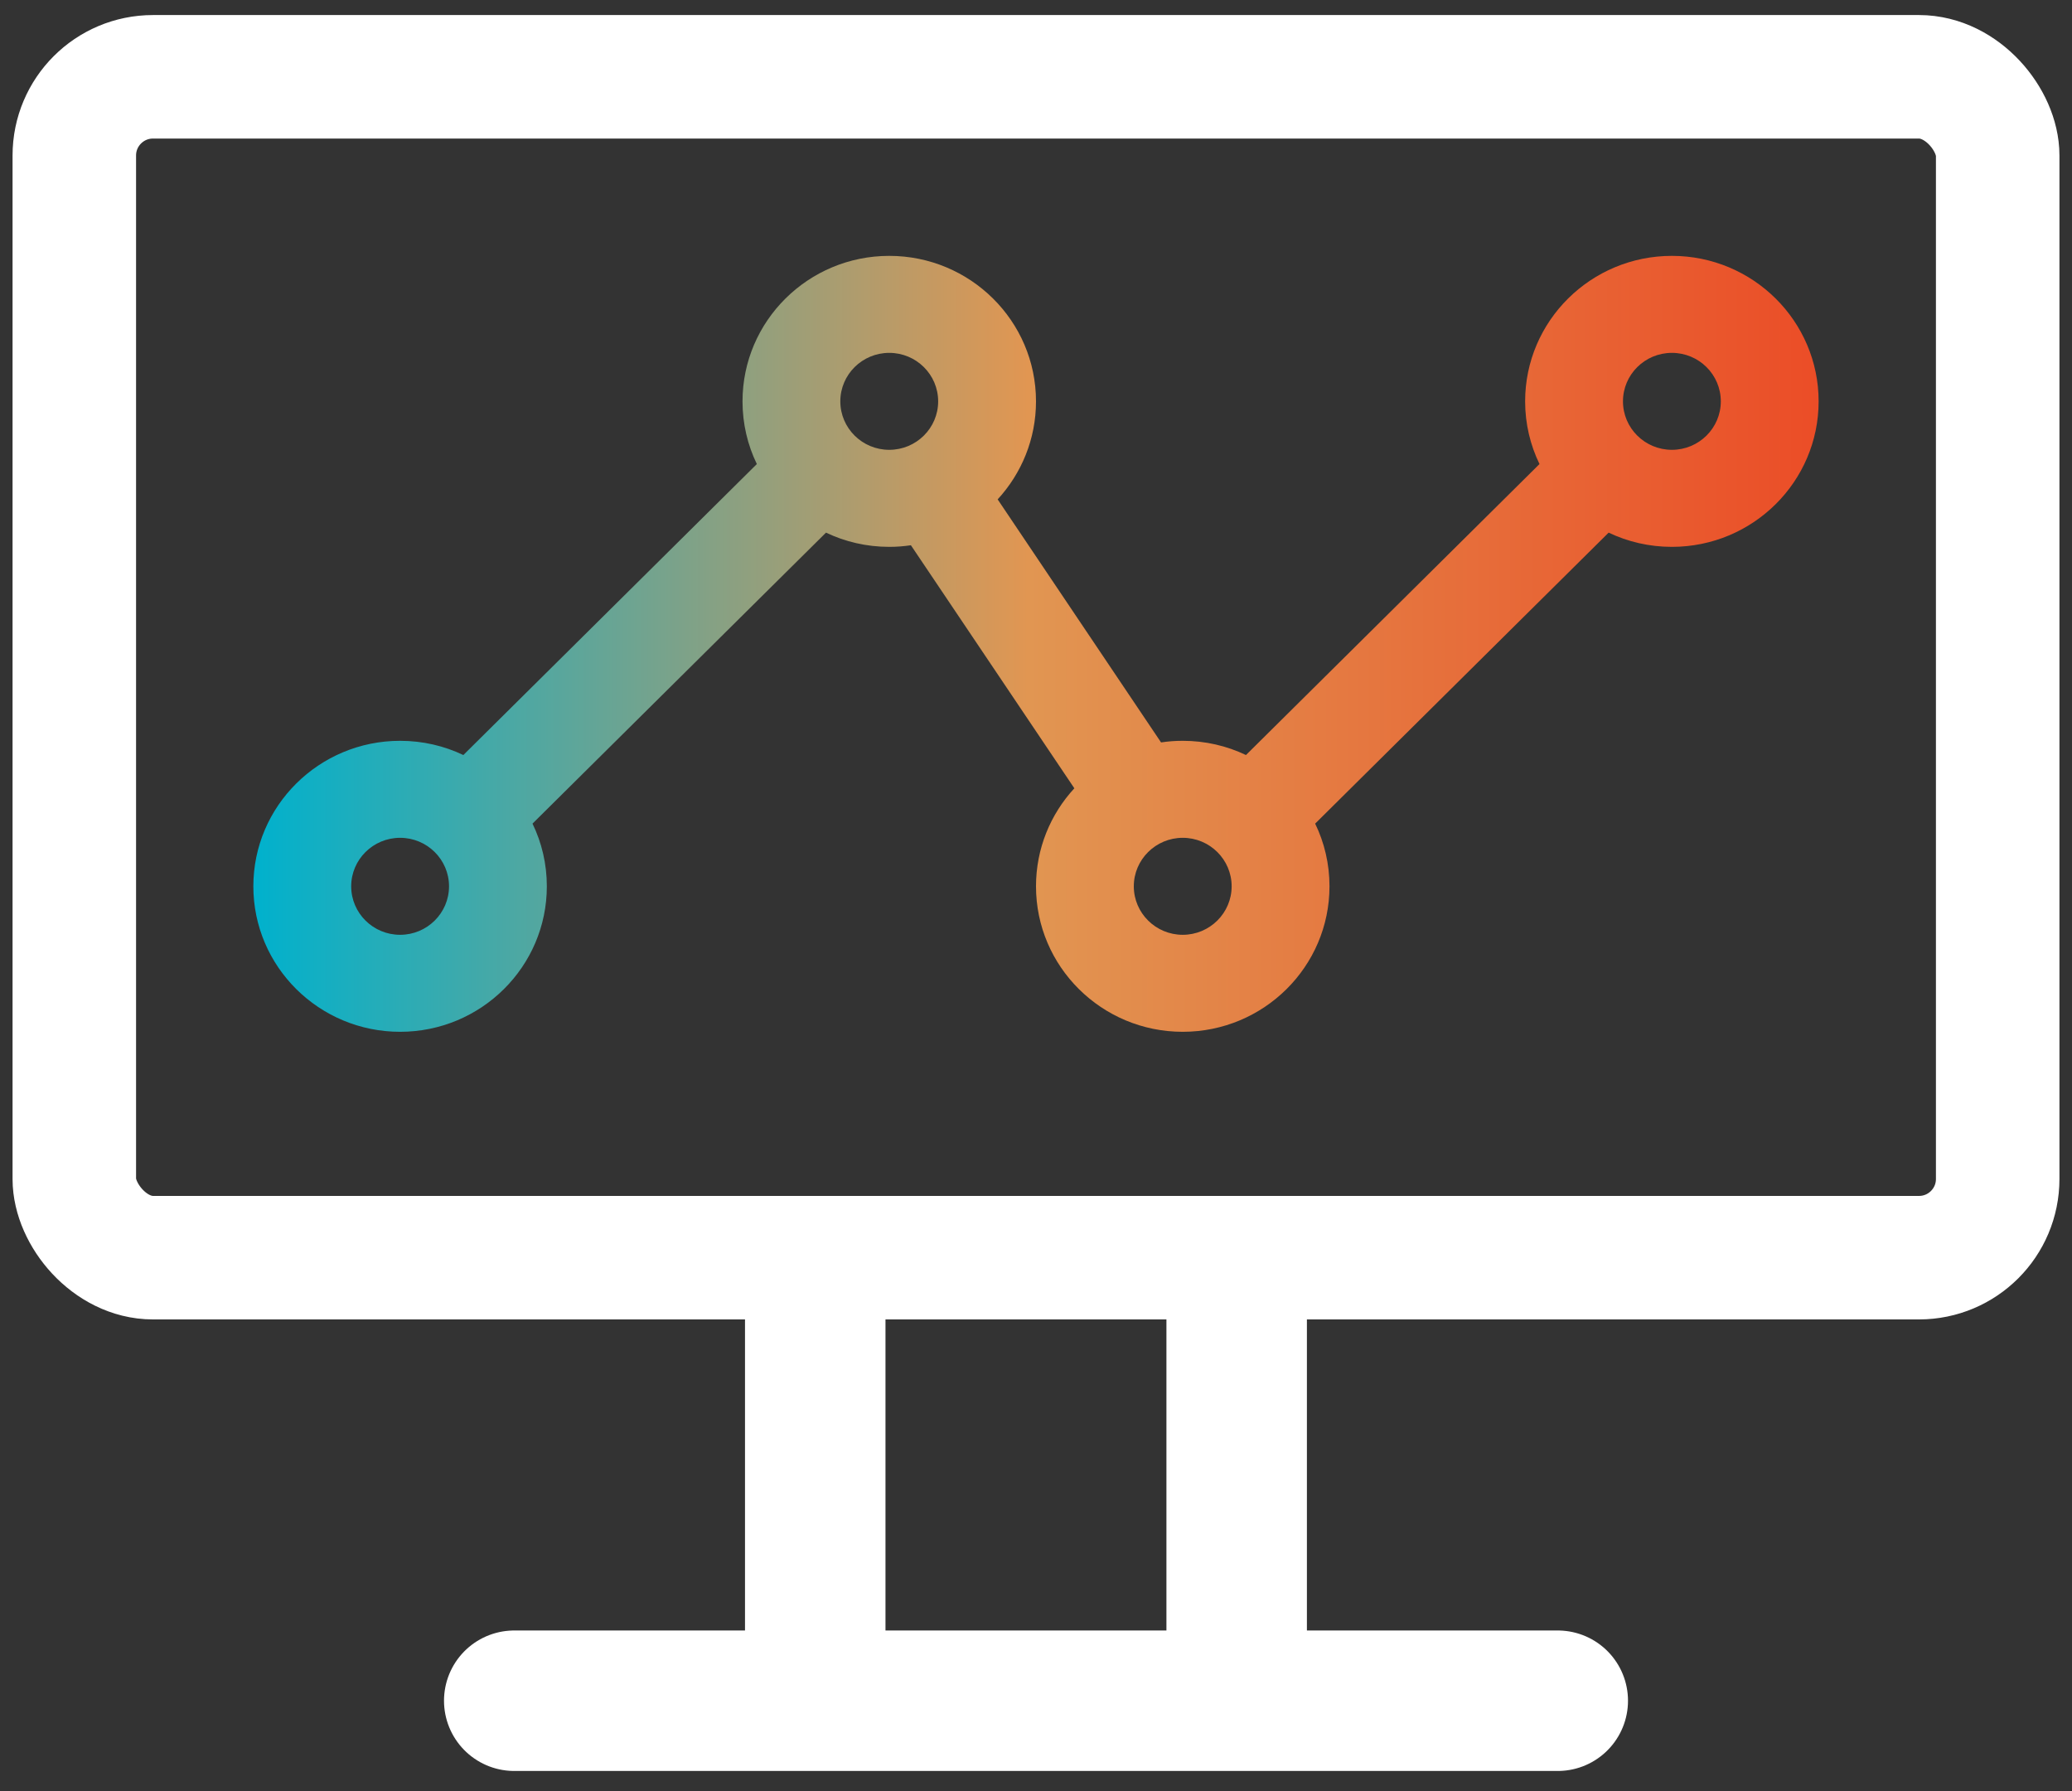 <svg width="59" height="51" viewBox="0 0 59 51" fill="none" xmlns="http://www.w3.org/2000/svg">
<rect x="0" y="0" width="59" height="51" fill="#333333" stroke="none"/>
<path fill-rule="evenodd" clip-rule="evenodd" d="M43.837 13.214L35.479 21.5C34.935 21.24 34.323 21.095 33.678 21.095C33.468 21.095 33.263 21.11 33.061 21.141L28.408 14.22C29.086 13.483 29.5 12.503 29.5 11.429C29.5 9.142 27.628 7.286 25.321 7.286C23.015 7.286 21.143 9.142 21.143 11.429C21.143 12.068 21.289 12.674 21.551 13.214L13.194 21.5C12.649 21.24 12.038 21.095 11.393 21.095C9.086 21.095 7.214 22.951 7.214 25.238C7.214 27.525 9.086 29.381 11.393 29.381C13.699 29.381 15.571 27.525 15.571 25.238C15.571 24.599 15.425 23.992 15.163 23.453L23.52 15.167C24.065 15.427 24.676 15.572 25.321 15.572C25.532 15.572 25.736 15.556 25.938 15.526L30.592 22.447C29.913 23.183 29.5 24.164 29.5 25.238C29.5 27.525 31.372 29.381 33.678 29.381C35.985 29.381 37.857 27.525 37.857 25.238C37.857 24.599 37.711 23.992 37.449 23.453L45.806 15.167C46.351 15.427 46.962 15.572 47.607 15.572C49.913 15.572 51.785 13.716 51.785 11.429C51.785 9.142 49.913 7.286 47.607 7.286C45.3 7.286 43.428 9.142 43.428 11.429C43.428 12.068 43.575 12.674 43.837 13.214ZM33.678 23.857C34.447 23.857 35.071 24.476 35.071 25.238C35.071 26 34.447 26.619 33.678 26.619C32.91 26.619 32.285 26 32.285 25.238C32.285 24.476 32.91 23.857 33.678 23.857ZM11.393 23.857C12.162 23.857 12.786 24.476 12.786 25.238C12.786 26 12.162 26.619 11.393 26.619C10.624 26.619 10 26 10 25.238C10 24.476 10.624 23.857 11.393 23.857ZM47.607 10.048C48.376 10.048 49 10.666 49 11.429C49 12.191 48.376 12.809 47.607 12.809C46.838 12.809 46.214 12.191 46.214 11.429C46.214 10.666 46.838 10.048 47.607 10.048ZM25.321 10.048C26.09 10.048 26.714 10.666 26.714 11.429C26.714 12.191 26.09 12.809 25.321 12.809C24.552 12.809 23.928 12.191 23.928 11.429C23.928 10.666 24.552 10.048 25.321 10.048Z" fill="url(#paint0_linear_676_6787)"/>
<rect x="2.116" y="2.187" width="54.768" height="33.626" rx="2.241" stroke="white" stroke-width="3.517"/>
<path d="M23.214 37L23.214 47.857" stroke="white" stroke-width="4"/>
<path d="M35.214 37L35.214 47.857" stroke="white" stroke-width="4"/>
<path d="M44.357 48.429L14.643 48.429" stroke="white" stroke-width="4" stroke-linecap="round"/>
<defs>
<linearGradient id="paint0_linear_676_6787" x1="7.214" y1="29.381" x2="51.785" y2="29.381" gradientUnits="userSpaceOnUse">
<stop stop-color="#00B1CD"/>
<stop offset="0.495" stop-color="#E19652"/>
<stop offset="1" stop-color="#EB4D27"/>
</linearGradient>
</defs>
</svg>
